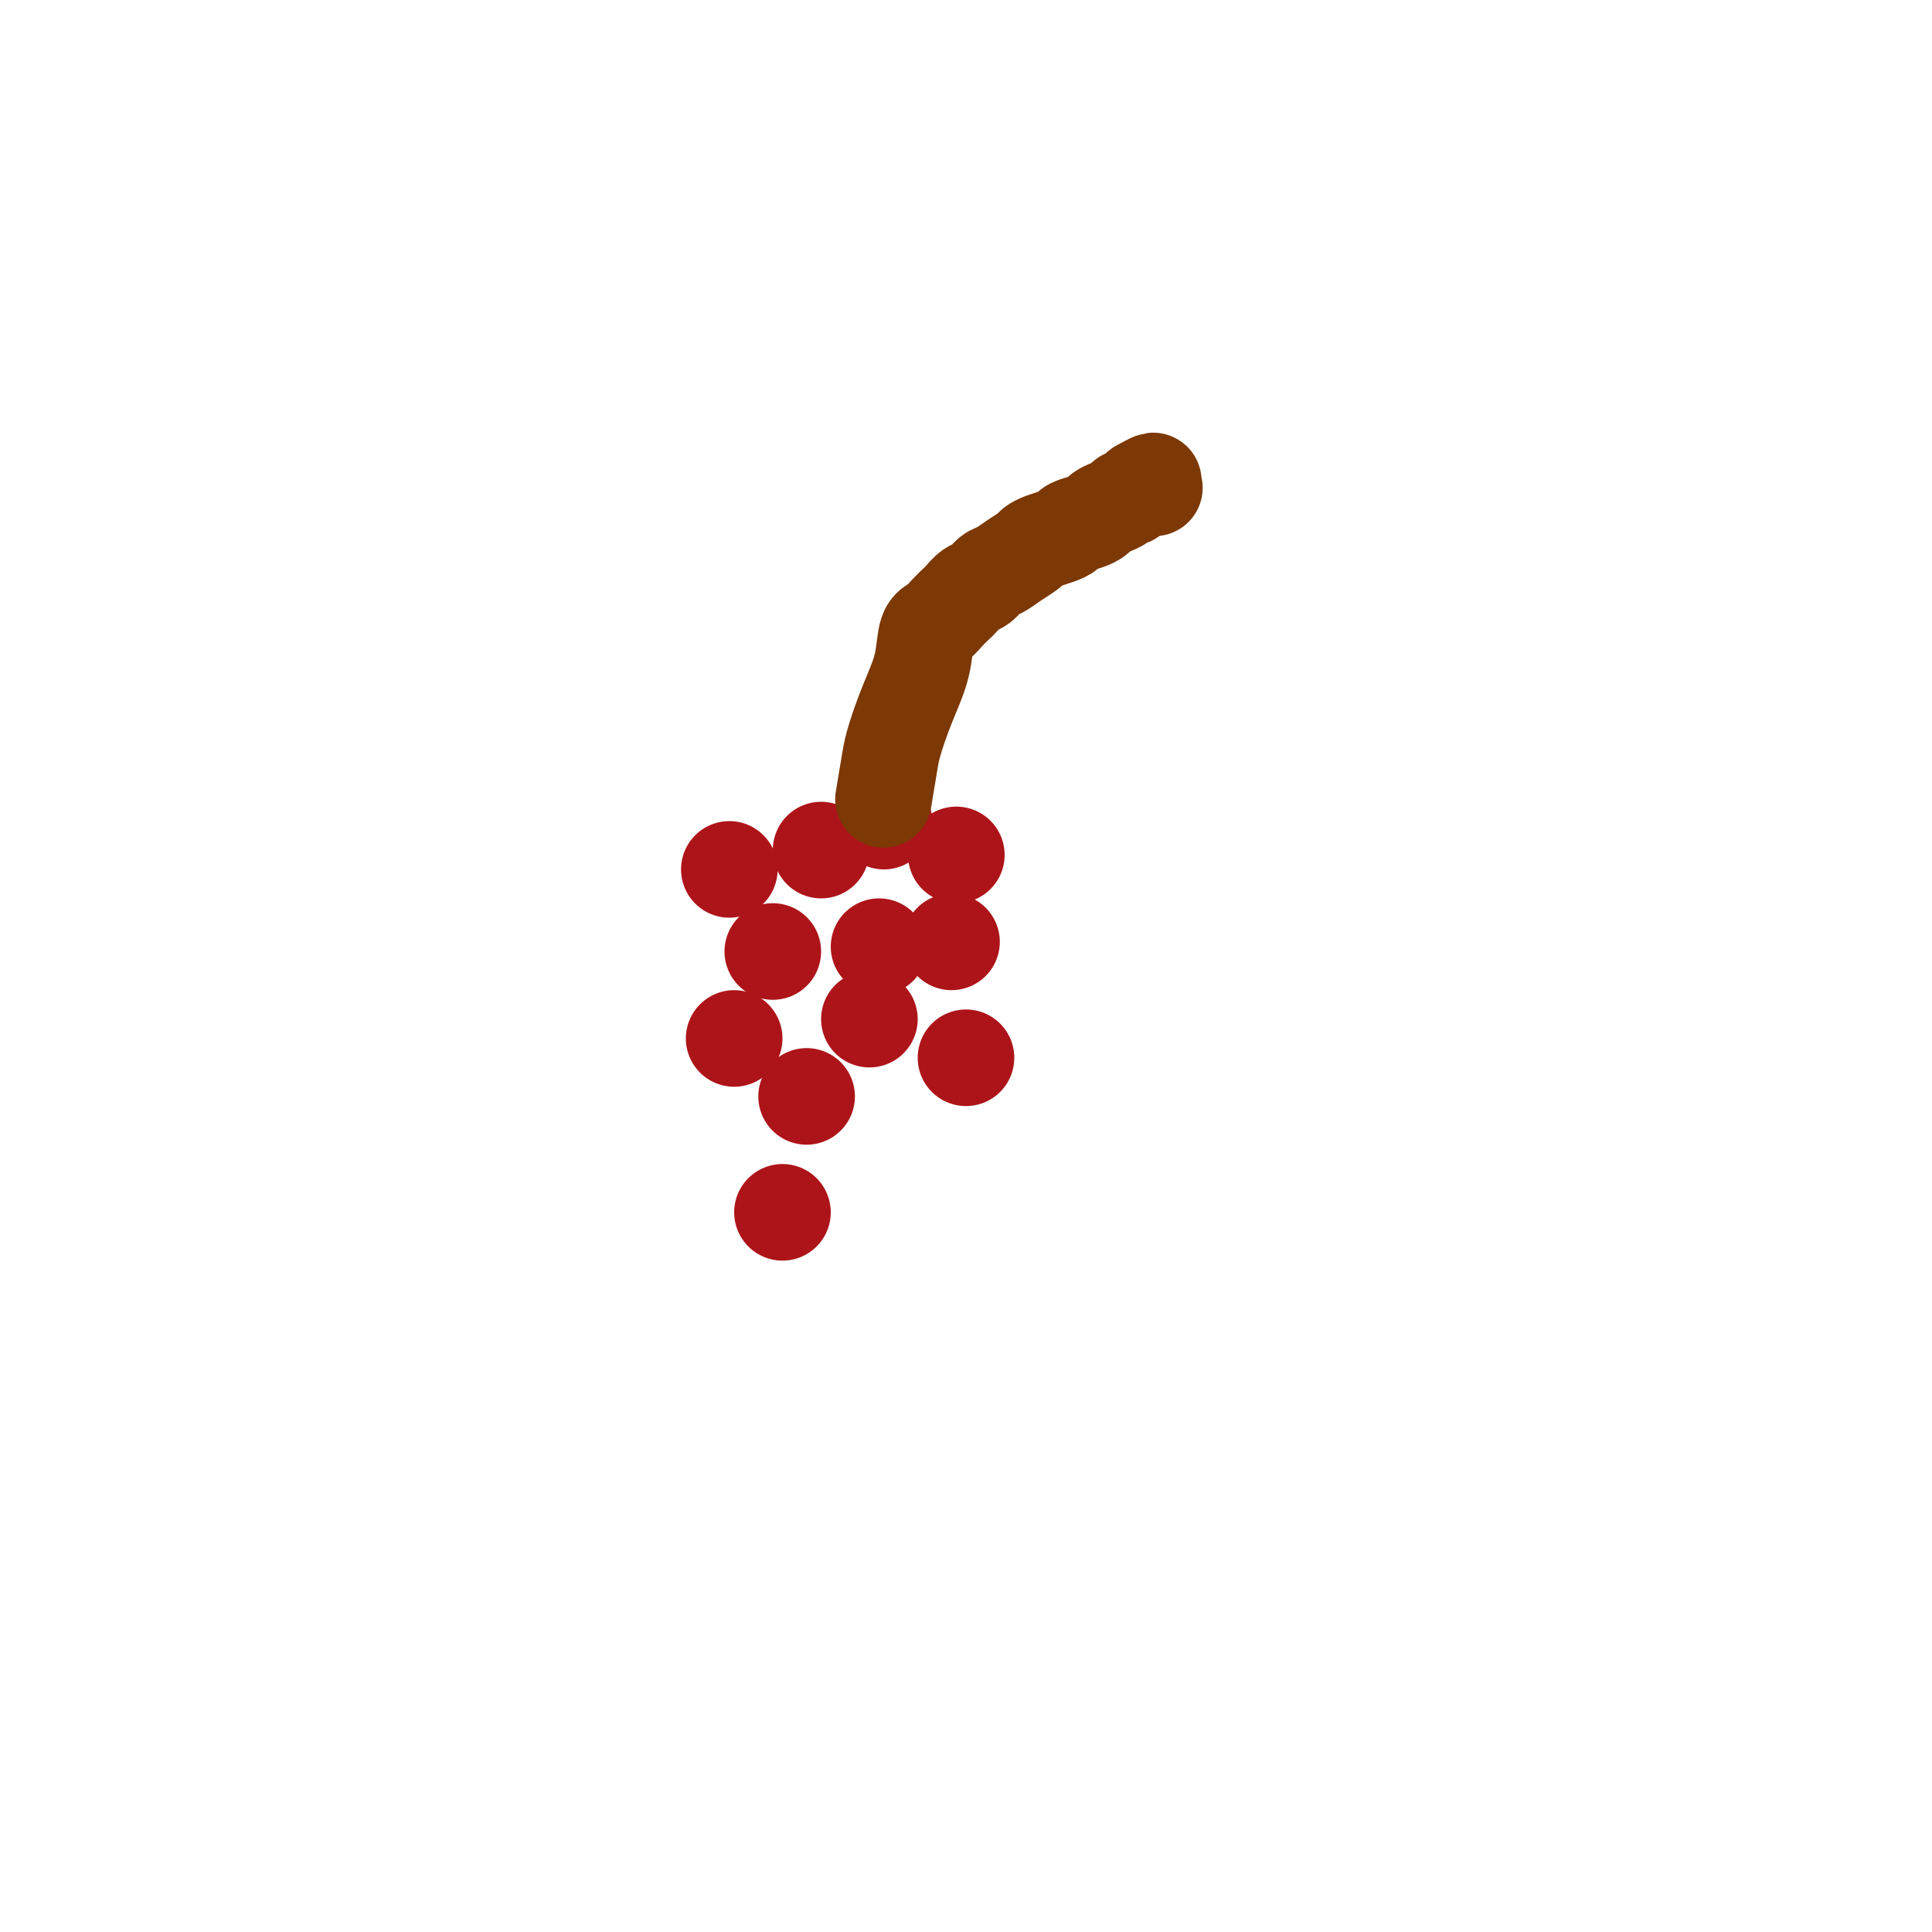 <svg viewBox='0 0 400 400' version='1.1' xmlns='http://www.w3.org/2000/svg' xmlns:xlink='http://www.w3.org/1999/xlink'><g fill='none' stroke='#AD1419' stroke-width='20' stroke-linecap='round' stroke-linejoin='round'><path d='M151,180c0.000,0.000 0.000,0.000 0,0c0.000,0.000 0.000,0.000 0,0c0.000,0.000 0.000,0.000 0,0'/><path d='M170,176c0.000,0.000 0.000,0.000 0,0c0.000,0.000 0.000,0.000 0,0c0.000,0.000 0.000,0.000 0,0c0.000,0.000 0.000,0.000 0,0c0.000,0.000 0.000,0.000 0,0'/><path d='M198,177c0.000,0.000 0.000,0.000 0,0c0.000,0.000 0.000,0.000 0,0c0.000,0.000 0.000,0.000 0,0c0.000,0.000 0.000,0.000 0,0c0.000,0.000 0.000,-0.000 0,0c0.000,0.000 0.000,0.000 0,0'/><path d='M183,170c0.000,0.000 0.000,0.000 0,0c0.000,0.000 0.000,0.000 0,0c0.000,0.000 0.000,0.000 0,0c0.000,0.000 0.000,0.000 0,0c0.000,0.000 0.000,0.000 0,0c0.000,0.000 0.000,0.000 0,0c0.000,0.000 0.000,0.000 0,0c0.000,0.000 0.000,0.000 0,0'/><path d='M160,197c0.000,0.000 0.000,0.000 0,0c0.000,0.000 0.000,0.000 0,0c0.000,0.000 0.000,0.000 0,0c0.000,0.000 0.000,0.000 0,0'/><path d='M182,196c0.000,0.000 0.000,0.000 0,0c0.000,0.000 0.000,0.000 0,0c0.000,0.000 0.000,0.000 0,0c0.000,0.000 0.000,0.000 0,0c-0.000,0.000 0.000,0.000 0,0'/><path d='M197,195c0.000,0.000 0.000,0.000 0,0c0.000,0.000 0.000,0.000 0,0'/><path d='M152,215c0.000,0.000 0.000,0.000 0,0c0.000,0.000 0.000,-0.000 0,0c0.000,0.000 0.000,0.000 0,0c0.000,-0.000 0.000,0.000 0,0c0.000,0.000 -0.000,0.000 0,0c0.000,0.000 0.000,0.000 0,0'/><path d='M180,211c0.000,0.000 0.000,0.000 0,0c0.000,0.000 0.000,0.000 0,0c0.000,0.000 0.000,0.000 0,0c0.000,-0.000 0.000,0.000 0,0'/><path d='M167,227c0.000,0.000 0.000,0.000 0,0c0.000,0.000 0.000,0.000 0,0'/><path d='M200,219c0.000,0.000 0.000,0.000 0,0c0.000,0.000 0.000,0.000 0,0c0.000,0.000 0.000,0.000 0,0'/><path d='M162,251c0.000,0.000 0.000,0.000 0,0c0.000,0.000 0.000,0.000 0,0'/></g>
<g fill='none' stroke='#7C3805' stroke-width='20' stroke-linecap='round' stroke-linejoin='round'><path d='M183,165c-0.000,0.003 -0.001,0.006 0,0c0.001,-0.006 0.003,-0.021 0,0c-0.003,0.021 -0.013,0.076 0,0c0.013,-0.076 0.048,-0.284 0,0c-0.048,0.284 -0.179,1.060 0,0c0.179,-1.060 0.668,-3.958 1,-6c0.332,-2.042 0.508,-3.230 1,-5c0.492,-1.770 1.301,-4.123 2,-6c0.699,-1.877 1.289,-3.279 2,-5c0.711,-1.721 1.542,-3.760 2,-6c0.458,-2.240 0.542,-4.679 1,-6c0.458,-1.321 1.292,-1.524 2,-2c0.708,-0.476 1.292,-1.226 2,-2c0.708,-0.774 1.541,-1.573 2,-2c0.459,-0.427 0.545,-0.481 1,-1c0.455,-0.519 1.279,-1.504 2,-2c0.721,-0.496 1.338,-0.504 2,-1c0.662,-0.496 1.367,-1.481 2,-2c0.633,-0.519 1.194,-0.573 2,-1c0.806,-0.427 1.857,-1.228 3,-2c1.143,-0.772 2.376,-1.516 3,-2c0.624,-0.484 0.638,-0.707 1,-1c0.362,-0.293 1.073,-0.656 2,-1c0.927,-0.344 2.069,-0.670 3,-1c0.931,-0.330 1.649,-0.666 2,-1c0.351,-0.334 0.334,-0.667 1,-1c0.666,-0.333 2.013,-0.666 3,-1c0.987,-0.334 1.612,-0.668 2,-1c0.388,-0.332 0.537,-0.662 1,-1c0.463,-0.338 1.238,-0.683 2,-1c0.762,-0.317 1.510,-0.606 2,-1c0.490,-0.394 0.723,-0.893 1,-1c0.277,-0.107 0.600,0.177 1,0c0.400,-0.177 0.877,-0.817 1,-1c0.123,-0.183 -0.108,0.091 0,0c0.108,-0.091 0.554,-0.545 1,-1'/><path d='M236,101c4.978,-2.785 1.922,-0.746 1,0c-0.922,0.746 0.290,0.201 1,0c0.710,-0.201 0.917,-0.057 1,0c0.083,0.057 0.041,0.029 0,0'/></g>
</svg>